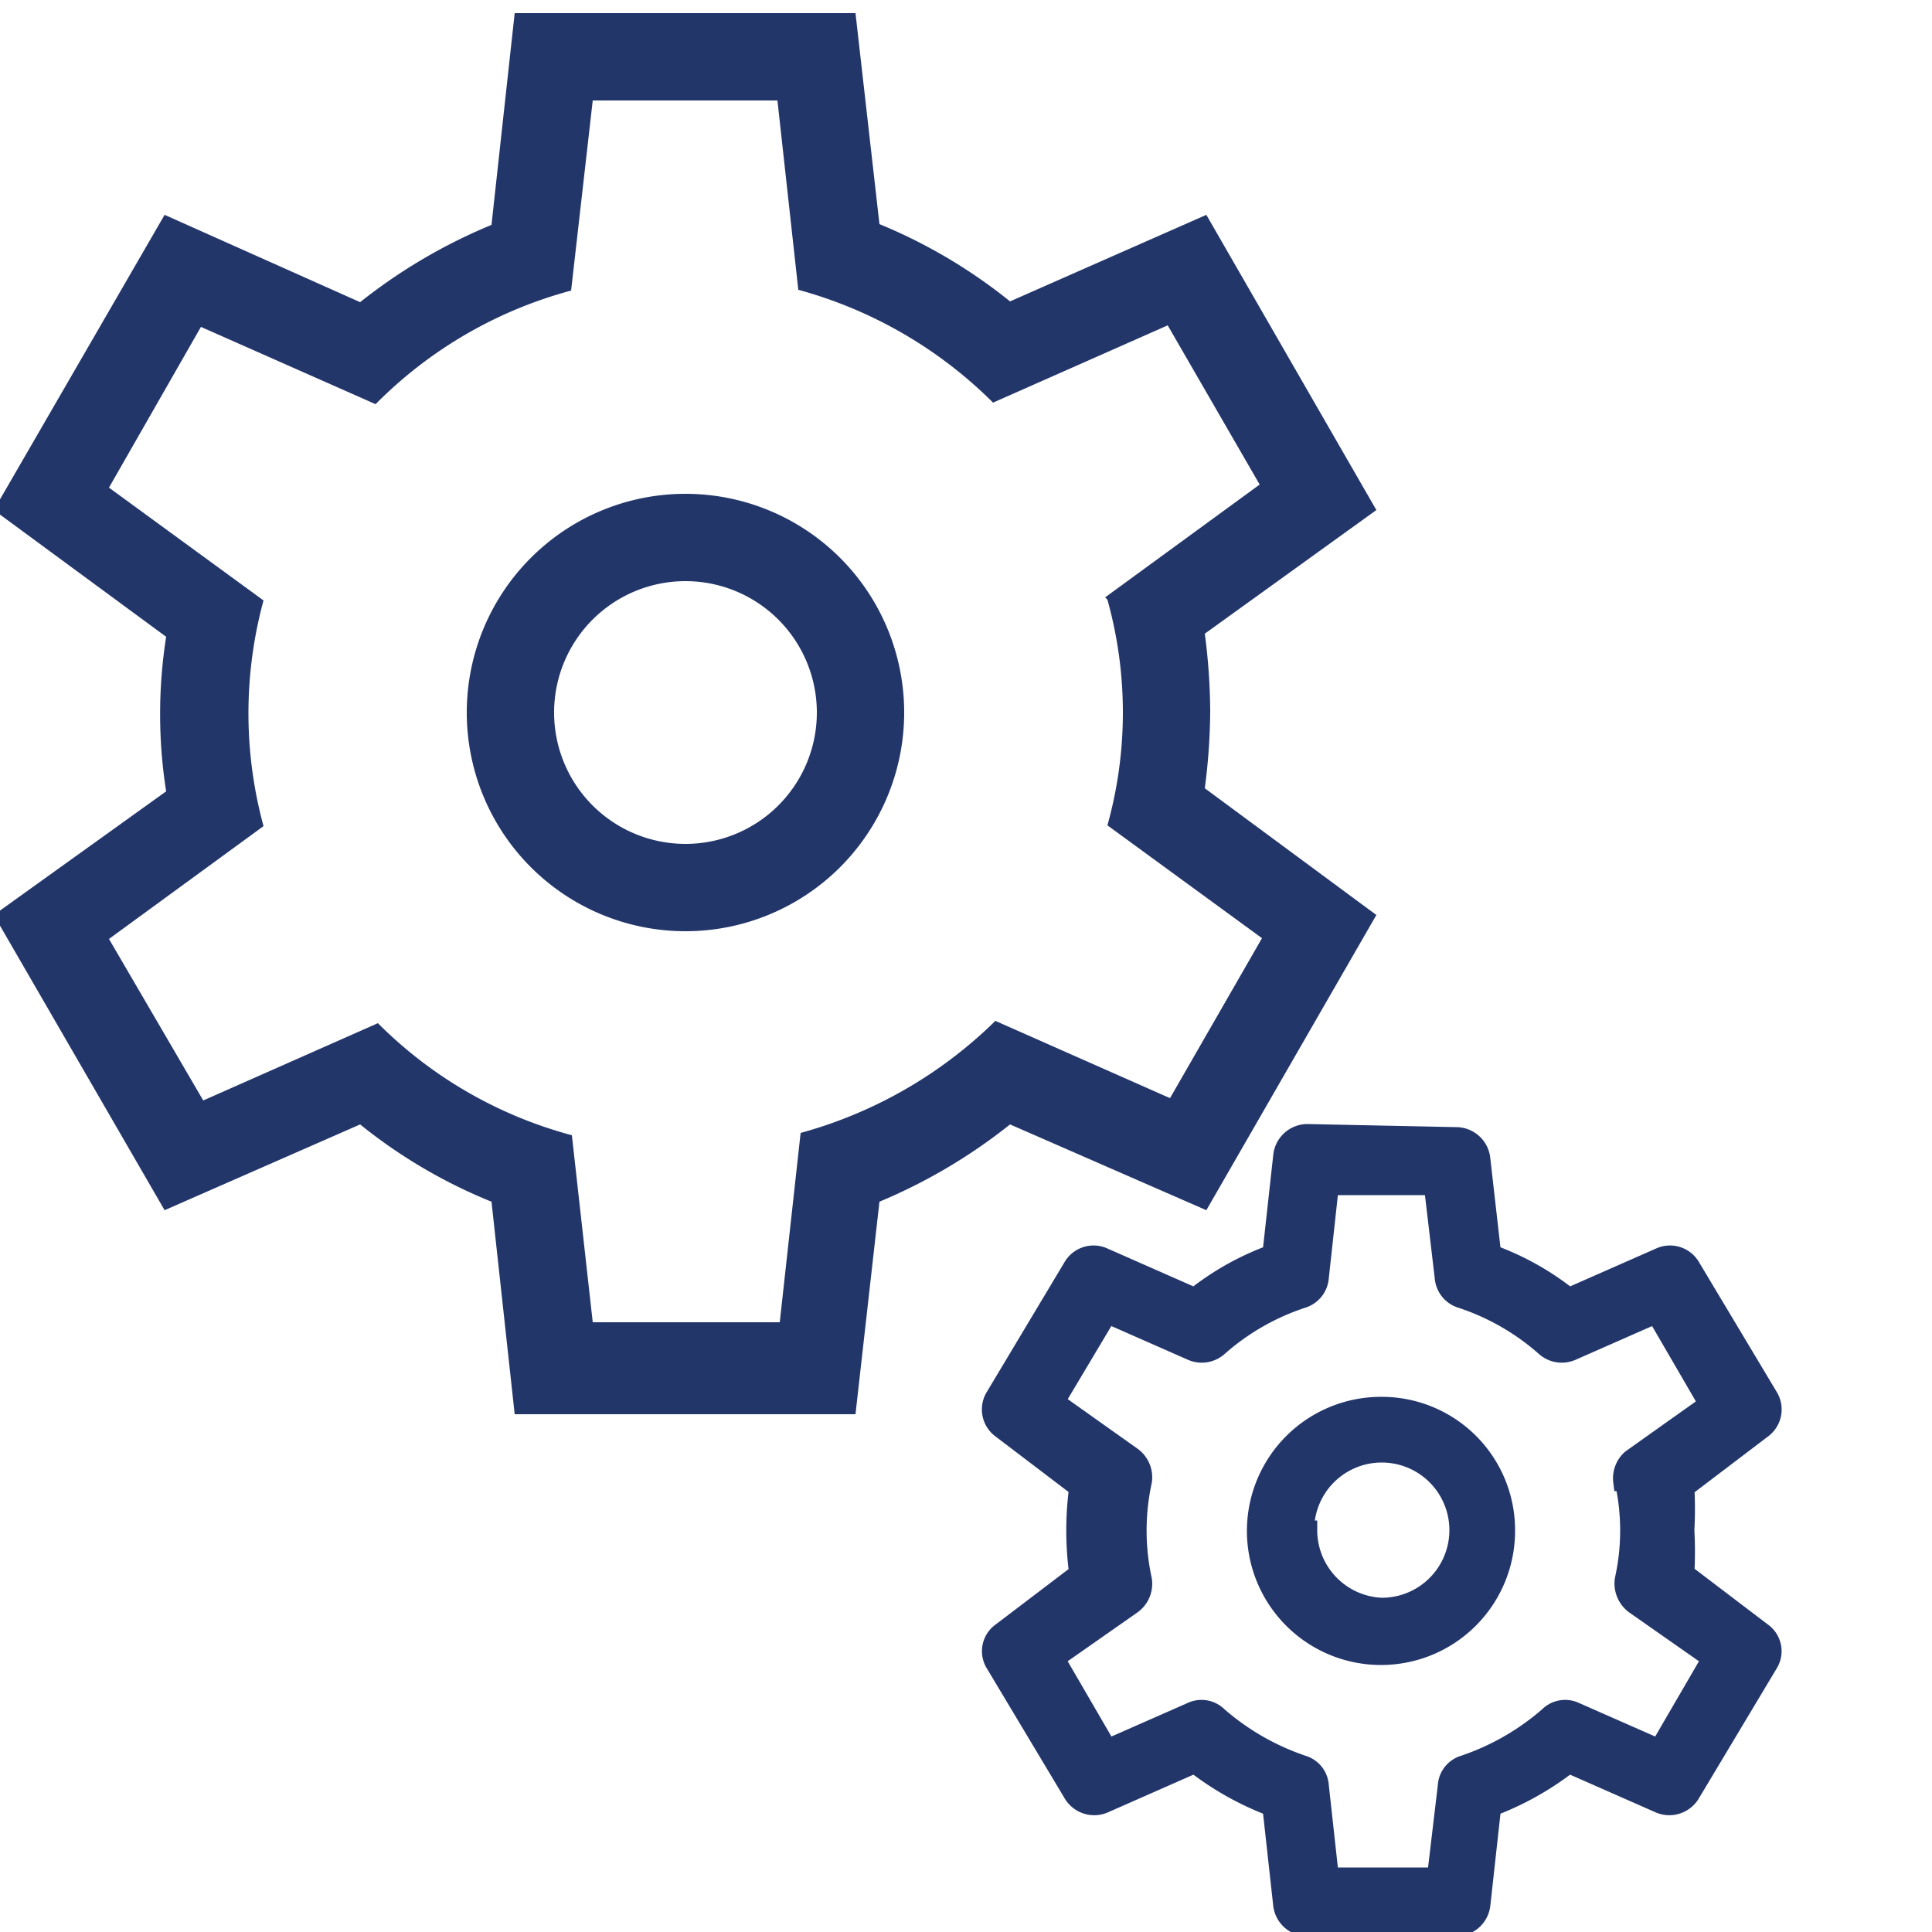 <svg id="Layer_1" data-name="Layer 1" xmlns="http://www.w3.org/2000/svg" viewBox="0 0 25 25"><defs><style>.cls-1,.cls-2{fill:#23366a;fill-rule:evenodd;}.cls-2{stroke:#23366a;stroke-miterlimit:10;stroke-width:0.25px;}</style></defs><path class="cls-1" d="M8.87,6.39A2.83,2.83,0,1,0,11.7,9.22,2.83,2.83,0,0,0,8.87,6.39ZM7.17,9.22a1.7,1.7,0,1,1,1.7,1.7A1.7,1.7,0,0,1,7.17,9.22Z"/><path class="cls-1" d="M11.07.17H6.66l-.3,2.74a7.06,7.06,0,0,0-1.7,1L2.13,2.78-.08,6.6,2.15,8.24a6.44,6.44,0,0,0,0,2L-.08,11.84l2.21,3.82,2.53-1.11a6.71,6.71,0,0,0,1.7,1l.3,2.75h4.41l.31-2.75a7.1,7.1,0,0,0,1.69-1l2.54,1.11,2.2-3.82L15.59,10.2a7.93,7.93,0,0,0,.07-1h0a7.93,7.93,0,0,0-.07-1L17.81,6.6l-2.2-3.82L13.07,3.9a6.82,6.82,0,0,0-1.69-1Zm3.26,7.59a5.43,5.43,0,0,1,0,2.92h0l2,1.46-1.19,2.07-2.26-1h0a5.76,5.76,0,0,1-2.52,1.45h0l-.27,2.45H7.67L7.4,14.69h0a5.58,5.58,0,0,1-2.51-1.45h0l-2.26,1L1.41,12.15l2-1.46h0a5.56,5.56,0,0,1,0-2.92h0l-2-1.46L2.6,4.23l2.26,1h0A5.6,5.6,0,0,1,7.39,3.76h0L7.67,1.3h2.39l.27,2.45h0a5.68,5.68,0,0,1,2.52,1.46h0l2.26-1,1.19,2.06-2,1.46Z"/><path class="cls-2" d="M17.88,18.2a1.61,1.61,0,1,0,1.6,1.6A1.6,1.6,0,0,0,17.88,18.2Zm-1,1.6a1,1,0,1,1,1,1A1,1,0,0,1,16.92,19.8Z"/><path class="cls-2" d="M16.92,14.67a.32.32,0,0,0-.32.29l-.14,1.27a3.55,3.55,0,0,0-1,.56l-1.18-.52a.31.31,0,0,0-.4.13l-1,1.67a.31.31,0,0,0,.08.42l1,.76a4.13,4.13,0,0,0,0,1.11l-1,.76a.3.3,0,0,0-.08.41l1,1.67a.32.32,0,0,0,.4.14l1.18-.52a3.83,3.83,0,0,0,1,.56l.14,1.27a.32.32,0,0,0,.32.28h1.92a.32.32,0,0,0,.32-.28l.14-1.27a3.83,3.83,0,0,0,1-.56l1.18.52a.32.32,0,0,0,.4-.14l1-1.67a.3.3,0,0,0-.08-.41l-1-.76a5.27,5.27,0,0,0,0-.56h0a5.09,5.09,0,0,0,0-.55l1-.76a.31.31,0,0,0,.08-.42l-1-1.67a.31.31,0,0,0-.4-.13l-1.18.52a3.55,3.55,0,0,0-1-.56L19.16,15a.32.32,0,0,0-.32-.29Zm4.1,4.5a2.92,2.92,0,0,1,0,1.27.34.34,0,0,0,.13.32l1,.7-.68,1.17-1.09-.48a.3.3,0,0,0-.34.06,3.25,3.25,0,0,1-1.1.63.3.3,0,0,0-.21.27l-.14,1.18H17.2l-.13-1.18a.3.3,0,0,0-.21-.27,3.25,3.25,0,0,1-1.1-.63.3.3,0,0,0-.34-.06l-1.09.48-.68-1.17,1-.7a.33.33,0,0,0,.13-.32,3,3,0,0,1,0-1.27.33.33,0,0,0-.13-.32l-1-.71L14.33,17l1.09.48a.32.32,0,0,0,.34-.05,3.1,3.1,0,0,1,1.1-.63.31.31,0,0,0,.21-.27l.13-1.19h1.35l.14,1.19a.31.31,0,0,0,.21.27,3.1,3.1,0,0,1,1.1.63.32.32,0,0,0,.34.05L21.43,17l.68,1.17-1,.71A.33.33,0,0,0,21,19.17Z"/></svg>